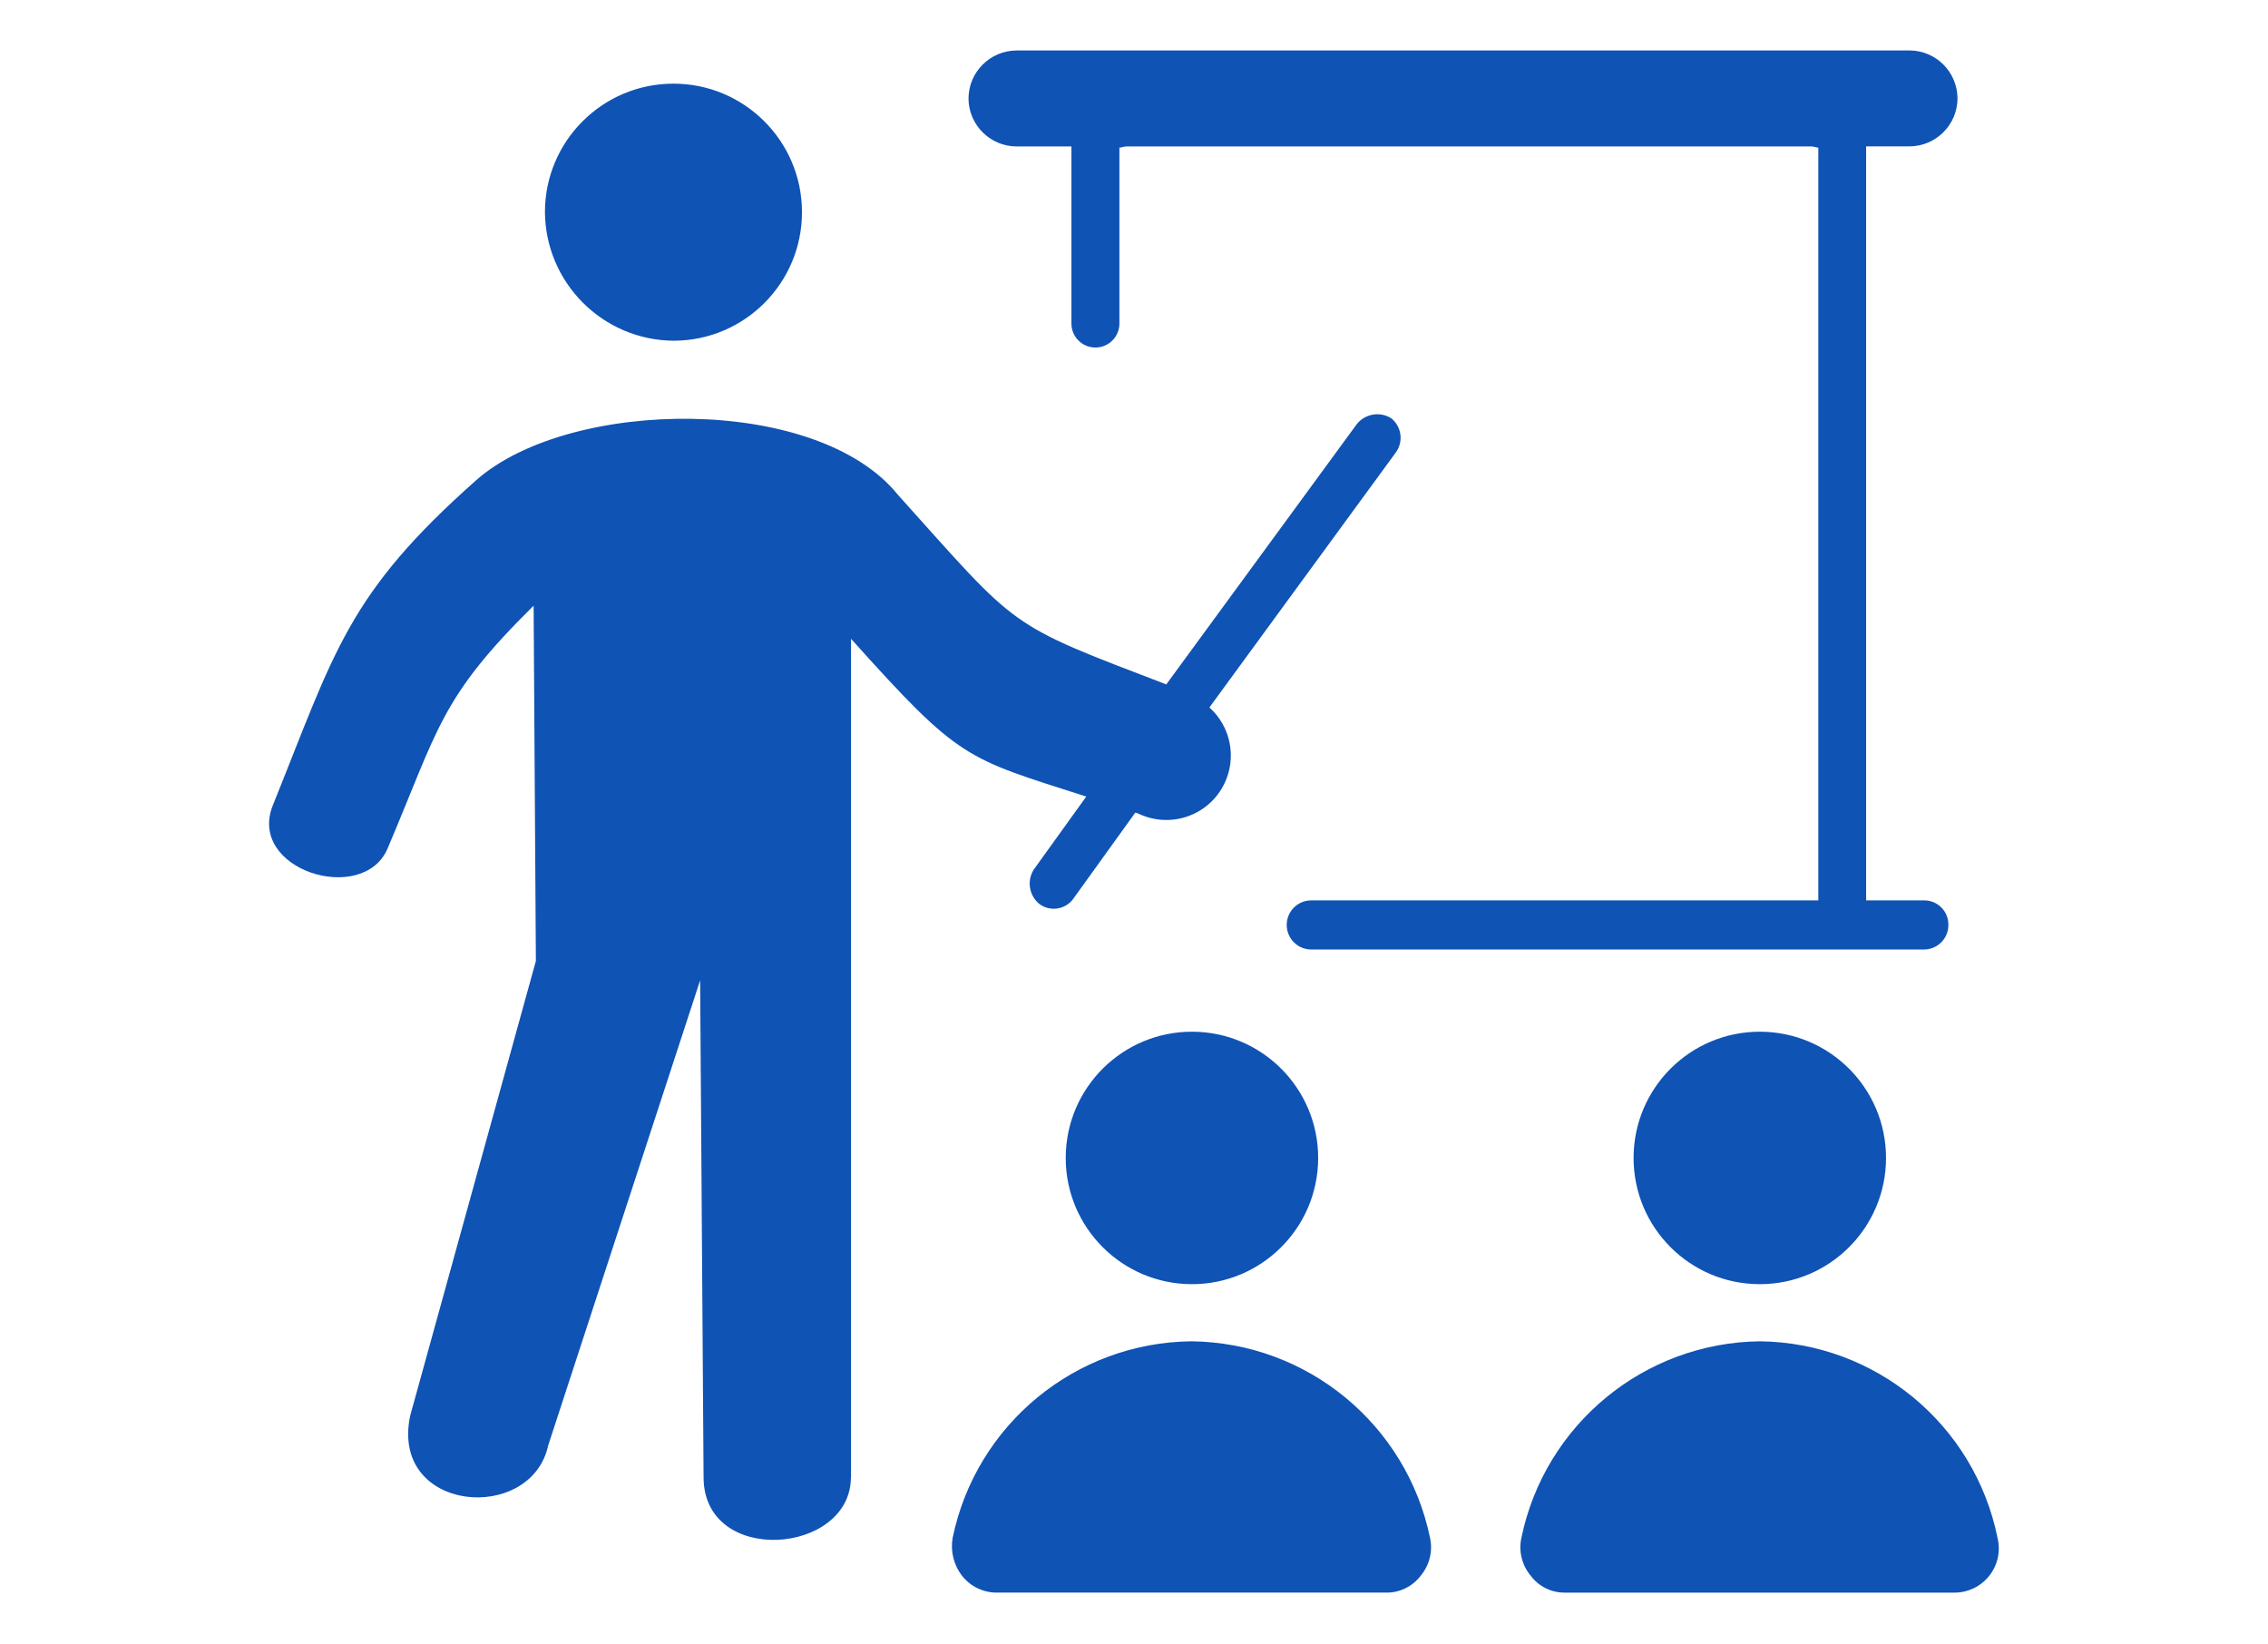 <?xml version="1.0" encoding="UTF-8"?><svg id="a" xmlns="http://www.w3.org/2000/svg" width="69" height="50" viewBox="0 0 69 50"><defs><style>.c{fill:#0f53b4;fill-rule:evenodd;stroke-width:0px;}</style></defs><path id="b" class="c" d="M25.891,44.94v-25.508c3.335,3.719,3.474,3.615,7.157,4.8l-1.6,2.224c-.213.342-.139.788.173,1.043.325.242.784.175,1.026-.15.006-.008.012-.016.017-.024l1.876-2.606.1.034c.978.466,2.149.052,2.615-.926.375-.786.187-1.724-.461-2.306l5.67-7.755c.241-.329.179-.789-.139-1.043-.342-.213-.789-.138-1.043.174l-5.8,7.923c-4.9-1.876-4.447-1.633-8.165-5.768-2.467-3.058-9.972-2.954-12.821-.452-3.926,3.475-4.308,5.213-6.184,9.869-.834,1.981,2.71,3.093,3.474,1.356,1.564-3.684,1.6-4.587,4.448-7.4l.069,10.808-3.824,13.833c-.625,2.954,3.683,3.3,4.2.9l4.621-14.144.105,15.117c0,2.711,4.482,2.364,4.482,0h.004ZM20.505,10.365c2.159-.009,3.903-1.767,3.894-3.926-.009-2.159-1.767-3.903-3.926-3.894-2.147.009-3.885,1.746-3.894,3.893.01,2.164,1.762,3.917,3.926,3.927h0ZM36.244,39.065c2.121.01,3.848-1.7,3.859-3.821.01-2.121-1.7-3.848-3.821-3.859-2.121-.01-3.848,1.7-3.859,3.821,0,.012,0,.025,0,.037.01,2.106,1.715,3.811,3.821,3.822h0ZM36.244,40.803c3.524.038,6.547,2.526,7.262,5.977.089.405-.014.828-.278,1.147-.253.338-.655.533-1.077.521h-11.813c-.421.004-.819-.189-1.077-.521-.248-.327-.349-.743-.278-1.147.715-3.451,3.737-5.938,7.261-5.977h0ZM53.544,39.065c2.121-.003,3.838-1.724,3.835-3.845-.003-2.117-1.718-3.832-3.835-3.835-2.121-.003-3.842,1.714-3.845,3.835s1.714,3.842,3.835,3.845h.011ZM53.544,40.803c3.516.041,6.527,2.531,7.227,5.977.178.722-.263,1.451-.985,1.629-.11.027-.222.04-.335.039h-11.845c-.411.004-.798-.19-1.042-.521-.264-.319-.367-.742-.278-1.147.715-3.451,3.737-5.938,7.261-5.977h-.003ZM30.925,1.534h27.17c.804.005,1.455.656,1.459,1.46h0c-.005.804-.655,1.454-1.459,1.459h-1.321v22.937h1.772c.402.002.727.327.73.729.012.41-.31.753-.721.765-.003,0-.006,0-.009,0h-18.653c-.413,0-.747-.334-.747-.747s.334-.747.747-.747h15.426V4.49c-.069,0-.139-.035-.208-.035h-20.847c-.07,0-.139.035-.208.035v5.352c0,.403-.327.73-.73.73s-.73-.327-.73-.73v-5.387h-1.671c-.804-.004-1.455-.655-1.46-1.459h0c.004-.805.656-1.456,1.46-1.46h0v-.002Z"/></svg>